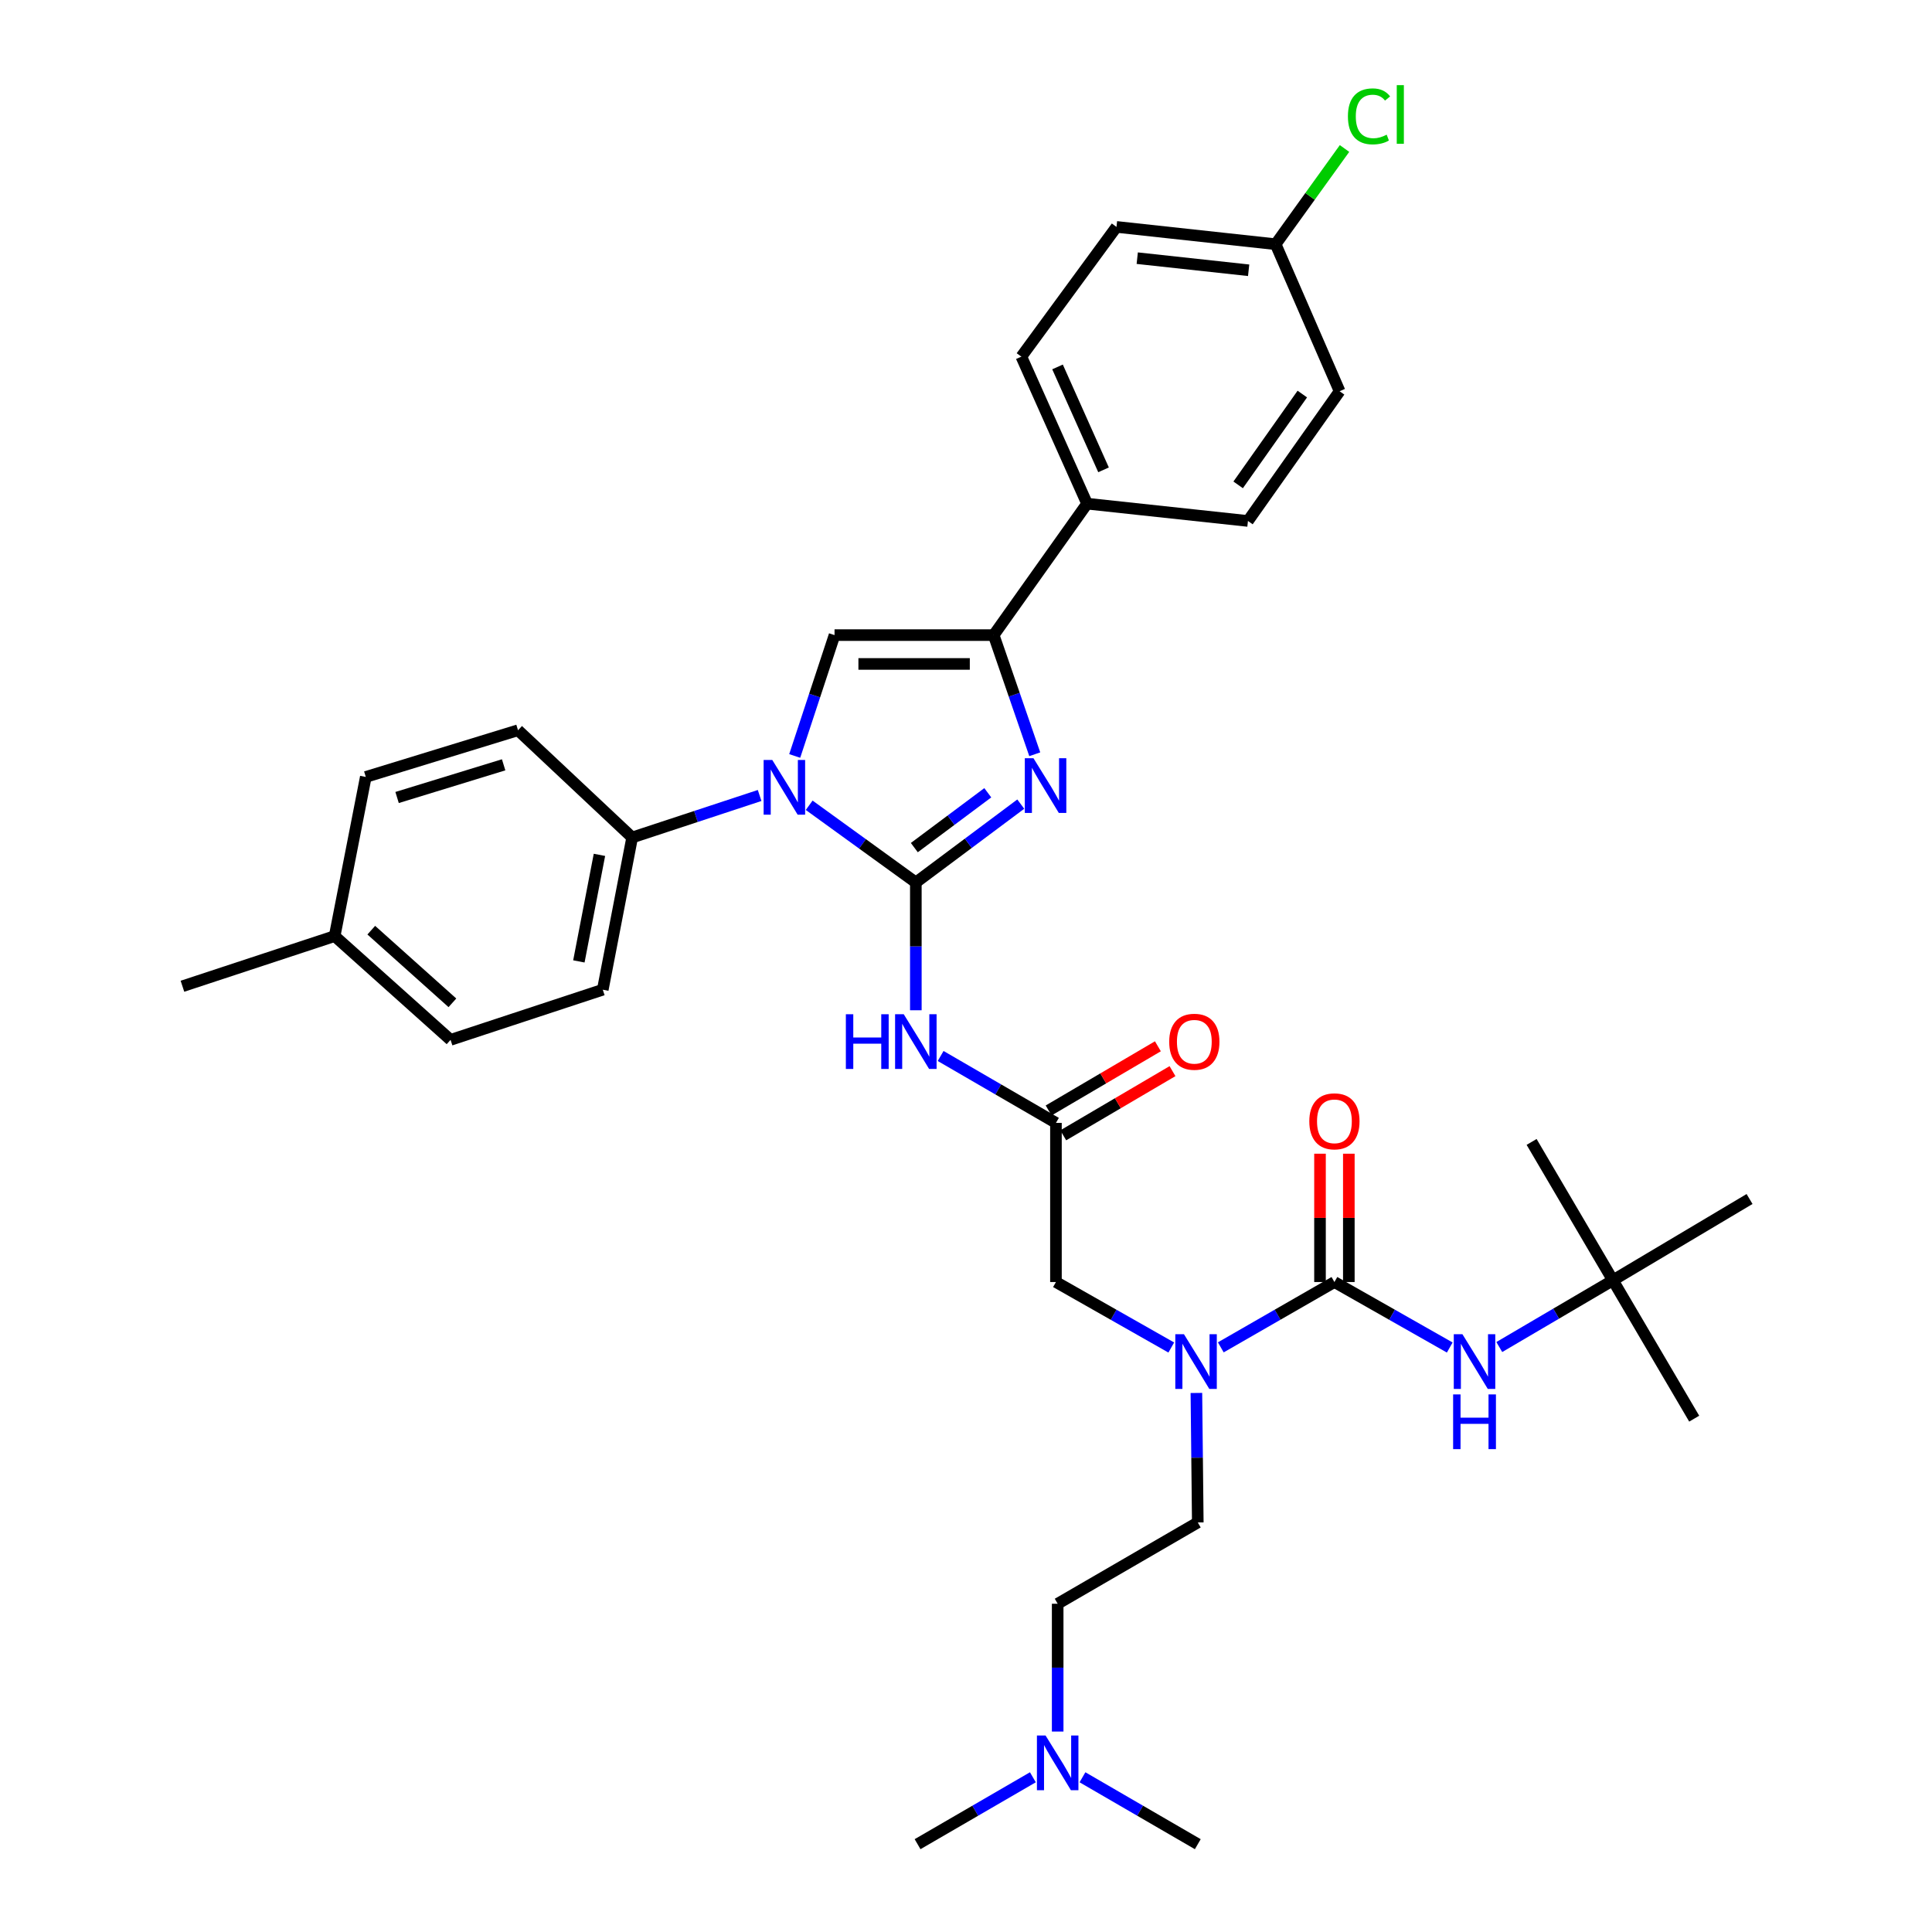 <?xml version='1.0' encoding='iso-8859-1'?>
<svg version='1.1' baseProfile='full'
              xmlns='http://www.w3.org/2000/svg'
                      xmlns:rdkit='http://www.rdkit.org/xml'
                      xmlns:xlink='http://www.w3.org/1999/xlink'
                  xml:space='preserve'
width='1000px' height='1000px' viewBox='0 0 1000 1000'>
<!-- END OF HEADER -->
<rect style='opacity:1.0;fill:#FFFFFF;stroke:none' width='1000' height='1000' x='0' y='0'> </rect>
<path class='bond-0' d='M 606.251,697.472 L 576.404,680.525' style='fill:none;fill-rule:evenodd;stroke:#0000FF;stroke-width:6px;stroke-linecap:butt;stroke-linejoin:miter;stroke-opacity:1' />
<path class='bond-0' d='M 576.404,680.525 L 546.556,663.578' style='fill:none;fill-rule:evenodd;stroke:#000000;stroke-width:6px;stroke-linecap:butt;stroke-linejoin:miter;stroke-opacity:1' />
<path class='bond-1' d='M 631.882,697.391 L 661.287,680.485' style='fill:none;fill-rule:evenodd;stroke:#0000FF;stroke-width:6px;stroke-linecap:butt;stroke-linejoin:miter;stroke-opacity:1' />
<path class='bond-1' d='M 661.287,680.485 L 690.693,663.578' style='fill:none;fill-rule:evenodd;stroke:#000000;stroke-width:6px;stroke-linecap:butt;stroke-linejoin:miter;stroke-opacity:1' />
<path class='bond-2' d='M 619.251,720.996 L 619.611,754.507' style='fill:none;fill-rule:evenodd;stroke:#0000FF;stroke-width:6px;stroke-linecap:butt;stroke-linejoin:miter;stroke-opacity:1' />
<path class='bond-2' d='M 619.611,754.507 L 619.972,788.018' style='fill:none;fill-rule:evenodd;stroke:#000000;stroke-width:6px;stroke-linecap:butt;stroke-linejoin:miter;stroke-opacity:1' />
<path class='bond-3' d='M 834.838,662.682 L 905.567,620.603' style='fill:none;fill-rule:evenodd;stroke:#000000;stroke-width:6px;stroke-linecap:butt;stroke-linejoin:miter;stroke-opacity:1' />
<path class='bond-4' d='M 834.838,662.682 L 876.917,734.299' style='fill:none;fill-rule:evenodd;stroke:#000000;stroke-width:6px;stroke-linecap:butt;stroke-linejoin:miter;stroke-opacity:1' />
<path class='bond-5' d='M 834.838,662.682 L 792.758,591.058' style='fill:none;fill-rule:evenodd;stroke:#000000;stroke-width:6px;stroke-linecap:butt;stroke-linejoin:miter;stroke-opacity:1' />
<path class='bond-6' d='M 834.838,662.682 L 805.434,679.954' style='fill:none;fill-rule:evenodd;stroke:#000000;stroke-width:6px;stroke-linecap:butt;stroke-linejoin:miter;stroke-opacity:1' />
<path class='bond-6' d='M 805.434,679.954 L 776.03,697.225' style='fill:none;fill-rule:evenodd;stroke:#0000FF;stroke-width:6px;stroke-linecap:butt;stroke-linejoin:miter;stroke-opacity:1' />
<path class='bond-7' d='M 690.693,663.578 L 720.541,680.525' style='fill:none;fill-rule:evenodd;stroke:#000000;stroke-width:6px;stroke-linecap:butt;stroke-linejoin:miter;stroke-opacity:1' />
<path class='bond-7' d='M 720.541,680.525 L 750.388,697.472' style='fill:none;fill-rule:evenodd;stroke:#0000FF;stroke-width:6px;stroke-linecap:butt;stroke-linejoin:miter;stroke-opacity:1' />
<path class='bond-8' d='M 698.154,663.578 L 698.154,630.367' style='fill:none;fill-rule:evenodd;stroke:#000000;stroke-width:6px;stroke-linecap:butt;stroke-linejoin:miter;stroke-opacity:1' />
<path class='bond-8' d='M 698.154,630.367 L 698.154,597.156' style='fill:none;fill-rule:evenodd;stroke:#FF0000;stroke-width:6px;stroke-linecap:butt;stroke-linejoin:miter;stroke-opacity:1' />
<path class='bond-8' d='M 683.232,663.578 L 683.232,630.367' style='fill:none;fill-rule:evenodd;stroke:#000000;stroke-width:6px;stroke-linecap:butt;stroke-linejoin:miter;stroke-opacity:1' />
<path class='bond-8' d='M 683.232,630.367 L 683.232,597.156' style='fill:none;fill-rule:evenodd;stroke:#FF0000;stroke-width:6px;stroke-linecap:butt;stroke-linejoin:miter;stroke-opacity:1' />
<path class='bond-9' d='M 547.451,896.247 L 547.451,863.172' style='fill:none;fill-rule:evenodd;stroke:#0000FF;stroke-width:6px;stroke-linecap:butt;stroke-linejoin:miter;stroke-opacity:1' />
<path class='bond-9' d='M 547.451,863.172 L 547.451,830.097' style='fill:none;fill-rule:evenodd;stroke:#000000;stroke-width:6px;stroke-linecap:butt;stroke-linejoin:miter;stroke-opacity:1' />
<path class='bond-10' d='M 534.615,919.914 L 504.773,937.23' style='fill:none;fill-rule:evenodd;stroke:#0000FF;stroke-width:6px;stroke-linecap:butt;stroke-linejoin:miter;stroke-opacity:1' />
<path class='bond-10' d='M 504.773,937.23 L 474.931,954.545' style='fill:none;fill-rule:evenodd;stroke:#000000;stroke-width:6px;stroke-linecap:butt;stroke-linejoin:miter;stroke-opacity:1' />
<path class='bond-11' d='M 560.288,919.914 L 590.13,937.23' style='fill:none;fill-rule:evenodd;stroke:#0000FF;stroke-width:6px;stroke-linecap:butt;stroke-linejoin:miter;stroke-opacity:1' />
<path class='bond-11' d='M 590.13,937.23 L 619.972,954.545' style='fill:none;fill-rule:evenodd;stroke:#000000;stroke-width:6px;stroke-linecap:butt;stroke-linejoin:miter;stroke-opacity:1' />
<path class='bond-12' d='M 547.451,830.097 L 619.972,788.018' style='fill:none;fill-rule:evenodd;stroke:#000000;stroke-width:6px;stroke-linecap:butt;stroke-linejoin:miter;stroke-opacity:1' />
<path class='bond-13' d='M 486.872,546.578 L 516.714,563.893' style='fill:none;fill-rule:evenodd;stroke:#0000FF;stroke-width:6px;stroke-linecap:butt;stroke-linejoin:miter;stroke-opacity:1' />
<path class='bond-13' d='M 516.714,563.893 L 546.556,581.209' style='fill:none;fill-rule:evenodd;stroke:#000000;stroke-width:6px;stroke-linecap:butt;stroke-linejoin:miter;stroke-opacity:1' />
<path class='bond-14' d='M 474.036,522.91 L 474.036,489.836' style='fill:none;fill-rule:evenodd;stroke:#0000FF;stroke-width:6px;stroke-linecap:butt;stroke-linejoin:miter;stroke-opacity:1' />
<path class='bond-14' d='M 474.036,489.836 L 474.036,456.761' style='fill:none;fill-rule:evenodd;stroke:#000000;stroke-width:6px;stroke-linecap:butt;stroke-linejoin:miter;stroke-opacity:1' />
<path class='bond-15' d='M 550.335,587.642 L 578.61,571.031' style='fill:none;fill-rule:evenodd;stroke:#000000;stroke-width:6px;stroke-linecap:butt;stroke-linejoin:miter;stroke-opacity:1' />
<path class='bond-15' d='M 578.61,571.031 L 606.884,554.42' style='fill:none;fill-rule:evenodd;stroke:#FF0000;stroke-width:6px;stroke-linecap:butt;stroke-linejoin:miter;stroke-opacity:1' />
<path class='bond-15' d='M 542.777,574.776 L 571.051,558.165' style='fill:none;fill-rule:evenodd;stroke:#000000;stroke-width:6px;stroke-linecap:butt;stroke-linejoin:miter;stroke-opacity:1' />
<path class='bond-15' d='M 571.051,558.165 L 599.325,541.554' style='fill:none;fill-rule:evenodd;stroke:#FF0000;stroke-width:6px;stroke-linecap:butt;stroke-linejoin:miter;stroke-opacity:1' />
<path class='bond-16' d='M 546.556,581.209 L 546.556,663.578' style='fill:none;fill-rule:evenodd;stroke:#000000;stroke-width:6px;stroke-linecap:butt;stroke-linejoin:miter;stroke-opacity:1' />
<path class='bond-17' d='M 418.832,416.811 L 446.434,436.786' style='fill:none;fill-rule:evenodd;stroke:#0000FF;stroke-width:6px;stroke-linecap:butt;stroke-linejoin:miter;stroke-opacity:1' />
<path class='bond-17' d='M 446.434,436.786 L 474.036,456.761' style='fill:none;fill-rule:evenodd;stroke:#000000;stroke-width:6px;stroke-linecap:butt;stroke-linejoin:miter;stroke-opacity:1' />
<path class='bond-18' d='M 411.342,391.285 L 421.649,360.008' style='fill:none;fill-rule:evenodd;stroke:#0000FF;stroke-width:6px;stroke-linecap:butt;stroke-linejoin:miter;stroke-opacity:1' />
<path class='bond-18' d='M 421.649,360.008 L 431.956,328.732' style='fill:none;fill-rule:evenodd;stroke:#000000;stroke-width:6px;stroke-linecap:butt;stroke-linejoin:miter;stroke-opacity:1' />
<path class='bond-19' d='M 393.179,411.742 L 360.192,422.612' style='fill:none;fill-rule:evenodd;stroke:#0000FF;stroke-width:6px;stroke-linecap:butt;stroke-linejoin:miter;stroke-opacity:1' />
<path class='bond-19' d='M 360.192,422.612 L 327.205,433.483' style='fill:none;fill-rule:evenodd;stroke:#000000;stroke-width:6px;stroke-linecap:butt;stroke-linejoin:miter;stroke-opacity:1' />
<path class='bond-20' d='M 474.036,456.761 L 501.193,436.484' style='fill:none;fill-rule:evenodd;stroke:#000000;stroke-width:6px;stroke-linecap:butt;stroke-linejoin:miter;stroke-opacity:1' />
<path class='bond-20' d='M 501.193,436.484 L 528.349,416.207' style='fill:none;fill-rule:evenodd;stroke:#0000FF;stroke-width:6px;stroke-linecap:butt;stroke-linejoin:miter;stroke-opacity:1' />
<path class='bond-20' d='M 473.255,438.721 L 492.265,424.528' style='fill:none;fill-rule:evenodd;stroke:#000000;stroke-width:6px;stroke-linecap:butt;stroke-linejoin:miter;stroke-opacity:1' />
<path class='bond-20' d='M 492.265,424.528 L 511.275,410.334' style='fill:none;fill-rule:evenodd;stroke:#0000FF;stroke-width:6px;stroke-linecap:butt;stroke-linejoin:miter;stroke-opacity:1' />
<path class='bond-21' d='M 535.591,390.404 L 524.958,359.568' style='fill:none;fill-rule:evenodd;stroke:#0000FF;stroke-width:6px;stroke-linecap:butt;stroke-linejoin:miter;stroke-opacity:1' />
<path class='bond-21' d='M 524.958,359.568 L 514.325,328.732' style='fill:none;fill-rule:evenodd;stroke:#000000;stroke-width:6px;stroke-linecap:butt;stroke-linejoin:miter;stroke-opacity:1' />
<path class='bond-22' d='M 514.325,328.732 L 562.672,260.696' style='fill:none;fill-rule:evenodd;stroke:#000000;stroke-width:6px;stroke-linecap:butt;stroke-linejoin:miter;stroke-opacity:1' />
<path class='bond-23' d='M 514.325,328.732 L 431.956,328.732' style='fill:none;fill-rule:evenodd;stroke:#000000;stroke-width:6px;stroke-linecap:butt;stroke-linejoin:miter;stroke-opacity:1' />
<path class='bond-23' d='M 501.97,343.653 L 444.312,343.653' style='fill:none;fill-rule:evenodd;stroke:#000000;stroke-width:6px;stroke-linecap:butt;stroke-linejoin:miter;stroke-opacity:1' />
<path class='bond-24' d='M 562.672,260.696 L 528.65,184.595' style='fill:none;fill-rule:evenodd;stroke:#000000;stroke-width:6px;stroke-linecap:butt;stroke-linejoin:miter;stroke-opacity:1' />
<path class='bond-24' d='M 571.191,243.191 L 547.376,189.92' style='fill:none;fill-rule:evenodd;stroke:#000000;stroke-width:6px;stroke-linecap:butt;stroke-linejoin:miter;stroke-opacity:1' />
<path class='bond-25' d='M 562.672,260.696 L 645.936,269.649' style='fill:none;fill-rule:evenodd;stroke:#000000;stroke-width:6px;stroke-linecap:butt;stroke-linejoin:miter;stroke-opacity:1' />
<path class='bond-26' d='M 528.65,184.595 L 577.892,117.447' style='fill:none;fill-rule:evenodd;stroke:#000000;stroke-width:6px;stroke-linecap:butt;stroke-linejoin:miter;stroke-opacity:1' />
<path class='bond-27' d='M 327.205,433.483 L 268.123,377.974' style='fill:none;fill-rule:evenodd;stroke:#000000;stroke-width:6px;stroke-linecap:butt;stroke-linejoin:miter;stroke-opacity:1' />
<path class='bond-28' d='M 327.205,433.483 L 311.993,512.27' style='fill:none;fill-rule:evenodd;stroke:#000000;stroke-width:6px;stroke-linecap:butt;stroke-linejoin:miter;stroke-opacity:1' />
<path class='bond-28' d='M 310.272,442.472 L 299.624,497.623' style='fill:none;fill-rule:evenodd;stroke:#000000;stroke-width:6px;stroke-linecap:butt;stroke-linejoin:miter;stroke-opacity:1' />
<path class='bond-29' d='M 173.22,484.516 L 233.206,538.234' style='fill:none;fill-rule:evenodd;stroke:#000000;stroke-width:6px;stroke-linecap:butt;stroke-linejoin:miter;stroke-opacity:1' />
<path class='bond-29' d='M 192.172,481.457 L 234.163,519.06' style='fill:none;fill-rule:evenodd;stroke:#000000;stroke-width:6px;stroke-linecap:butt;stroke-linejoin:miter;stroke-opacity:1' />
<path class='bond-30' d='M 173.22,484.516 L 94.433,510.48' style='fill:none;fill-rule:evenodd;stroke:#000000;stroke-width:6px;stroke-linecap:butt;stroke-linejoin:miter;stroke-opacity:1' />
<path class='bond-31' d='M 173.22,484.516 L 189.336,402.147' style='fill:none;fill-rule:evenodd;stroke:#000000;stroke-width:6px;stroke-linecap:butt;stroke-linejoin:miter;stroke-opacity:1' />
<path class='bond-32' d='M 268.123,377.974 L 189.336,402.147' style='fill:none;fill-rule:evenodd;stroke:#000000;stroke-width:6px;stroke-linecap:butt;stroke-linejoin:miter;stroke-opacity:1' />
<path class='bond-32' d='M 260.682,395.865 L 205.531,412.787' style='fill:none;fill-rule:evenodd;stroke:#000000;stroke-width:6px;stroke-linecap:butt;stroke-linejoin:miter;stroke-opacity:1' />
<path class='bond-33' d='M 311.993,512.27 L 233.206,538.234' style='fill:none;fill-rule:evenodd;stroke:#000000;stroke-width:6px;stroke-linecap:butt;stroke-linejoin:miter;stroke-opacity:1' />
<path class='bond-34' d='M 645.936,269.649 L 693.379,202.501' style='fill:none;fill-rule:evenodd;stroke:#000000;stroke-width:6px;stroke-linecap:butt;stroke-linejoin:miter;stroke-opacity:1' />
<path class='bond-34' d='M 640.865,250.967 L 674.075,203.963' style='fill:none;fill-rule:evenodd;stroke:#000000;stroke-width:6px;stroke-linecap:butt;stroke-linejoin:miter;stroke-opacity:1' />
<path class='bond-35' d='M 660.261,126.4 L 693.379,202.501' style='fill:none;fill-rule:evenodd;stroke:#000000;stroke-width:6px;stroke-linecap:butt;stroke-linejoin:miter;stroke-opacity:1' />
<path class='bond-36' d='M 660.261,126.4 L 678.092,101.63' style='fill:none;fill-rule:evenodd;stroke:#000000;stroke-width:6px;stroke-linecap:butt;stroke-linejoin:miter;stroke-opacity:1' />
<path class='bond-36' d='M 678.092,101.63 L 695.923,76.86' style='fill:none;fill-rule:evenodd;stroke:#00CC00;stroke-width:6px;stroke-linecap:butt;stroke-linejoin:miter;stroke-opacity:1' />
<path class='bond-37' d='M 660.261,126.4 L 577.892,117.447' style='fill:none;fill-rule:evenodd;stroke:#000000;stroke-width:6px;stroke-linecap:butt;stroke-linejoin:miter;stroke-opacity:1' />
<path class='bond-37' d='M 646.293,139.891 L 588.635,133.624' style='fill:none;fill-rule:evenodd;stroke:#000000;stroke-width:6px;stroke-linecap:butt;stroke-linejoin:miter;stroke-opacity:1' />
<path  class='atom-0' d='M 612.816 690.594
L 622.096 705.594
Q 623.016 707.074, 624.496 709.754
Q 625.976 712.434, 626.056 712.594
L 626.056 690.594
L 629.816 690.594
L 629.816 718.914
L 625.936 718.914
L 615.976 702.514
Q 614.816 700.594, 613.576 698.394
Q 612.376 696.194, 612.016 695.514
L 612.016 718.914
L 608.336 718.914
L 608.336 690.594
L 612.816 690.594
' fill='#0000FF'/>
<path  class='atom-3' d='M 756.953 690.594
L 766.233 705.594
Q 767.153 707.074, 768.633 709.754
Q 770.113 712.434, 770.193 712.594
L 770.193 690.594
L 773.953 690.594
L 773.953 718.914
L 770.073 718.914
L 760.113 702.514
Q 758.953 700.594, 757.713 698.394
Q 756.513 696.194, 756.153 695.514
L 756.153 718.914
L 752.473 718.914
L 752.473 690.594
L 756.953 690.594
' fill='#0000FF'/>
<path  class='atom-3' d='M 752.133 721.746
L 755.973 721.746
L 755.973 733.786
L 770.453 733.786
L 770.453 721.746
L 774.293 721.746
L 774.293 750.066
L 770.453 750.066
L 770.453 736.986
L 755.973 736.986
L 755.973 750.066
L 752.133 750.066
L 752.133 721.746
' fill='#0000FF'/>
<path  class='atom-4' d='M 677.693 580.394
Q 677.693 573.594, 681.053 569.794
Q 684.413 565.994, 690.693 565.994
Q 696.973 565.994, 700.333 569.794
Q 703.693 573.594, 703.693 580.394
Q 703.693 587.274, 700.293 591.194
Q 696.893 595.074, 690.693 595.074
Q 684.453 595.074, 681.053 591.194
Q 677.693 587.314, 677.693 580.394
M 690.693 591.874
Q 695.013 591.874, 697.333 588.994
Q 699.693 586.074, 699.693 580.394
Q 699.693 574.834, 697.333 572.034
Q 695.013 569.194, 690.693 569.194
Q 686.373 569.194, 684.013 571.994
Q 681.693 574.794, 681.693 580.394
Q 681.693 586.114, 684.013 588.994
Q 686.373 591.874, 690.693 591.874
' fill='#FF0000'/>
<path  class='atom-7' d='M 541.191 898.306
L 550.471 913.306
Q 551.391 914.786, 552.871 917.466
Q 554.351 920.146, 554.431 920.306
L 554.431 898.306
L 558.191 898.306
L 558.191 926.626
L 554.311 926.626
L 544.351 910.226
Q 543.191 908.306, 541.951 906.106
Q 540.751 903.906, 540.391 903.226
L 540.391 926.626
L 536.711 926.626
L 536.711 898.306
L 541.191 898.306
' fill='#0000FF'/>
<path  class='atom-9' d='M 437.816 524.97
L 441.656 524.97
L 441.656 537.01
L 456.136 537.01
L 456.136 524.97
L 459.976 524.97
L 459.976 553.29
L 456.136 553.29
L 456.136 540.21
L 441.656 540.21
L 441.656 553.29
L 437.816 553.29
L 437.816 524.97
' fill='#0000FF'/>
<path  class='atom-9' d='M 467.776 524.97
L 477.056 539.97
Q 477.976 541.45, 479.456 544.13
Q 480.936 546.81, 481.016 546.97
L 481.016 524.97
L 484.776 524.97
L 484.776 553.29
L 480.896 553.29
L 470.936 536.89
Q 469.776 534.97, 468.536 532.77
Q 467.336 530.57, 466.976 529.89
L 466.976 553.29
L 463.296 553.29
L 463.296 524.97
L 467.776 524.97
' fill='#0000FF'/>
<path  class='atom-11' d='M 605.181 539.21
Q 605.181 532.41, 608.541 528.61
Q 611.901 524.81, 618.181 524.81
Q 624.461 524.81, 627.821 528.61
Q 631.181 532.41, 631.181 539.21
Q 631.181 546.09, 627.781 550.01
Q 624.381 553.89, 618.181 553.89
Q 611.941 553.89, 608.541 550.01
Q 605.181 546.13, 605.181 539.21
M 618.181 550.69
Q 622.501 550.69, 624.821 547.81
Q 627.181 544.89, 627.181 539.21
Q 627.181 533.65, 624.821 530.85
Q 622.501 528.01, 618.181 528.01
Q 613.861 528.01, 611.501 530.81
Q 609.181 533.61, 609.181 539.21
Q 609.181 544.93, 611.501 547.81
Q 613.861 550.69, 618.181 550.69
' fill='#FF0000'/>
<path  class='atom-13' d='M 399.732 393.359
L 409.012 408.359
Q 409.932 409.839, 411.412 412.519
Q 412.892 415.199, 412.972 415.359
L 412.972 393.359
L 416.732 393.359
L 416.732 421.679
L 412.852 421.679
L 402.892 405.279
Q 401.732 403.359, 400.492 401.159
Q 399.292 398.959, 398.932 398.279
L 398.932 421.679
L 395.252 421.679
L 395.252 393.359
L 399.732 393.359
' fill='#0000FF'/>
<path  class='atom-15' d='M 534.924 392.464
L 544.204 407.464
Q 545.124 408.944, 546.604 411.624
Q 548.084 414.304, 548.164 414.464
L 548.164 392.464
L 551.924 392.464
L 551.924 420.784
L 548.044 420.784
L 538.084 404.384
Q 536.924 402.464, 535.684 400.264
Q 534.484 398.064, 534.124 397.384
L 534.124 420.784
L 530.444 420.784
L 530.444 392.464
L 534.924 392.464
' fill='#0000FF'/>
<path  class='atom-31' d='M 697.679 60.231
Q 697.679 53.191, 700.959 49.511
Q 704.279 45.791, 710.559 45.791
Q 716.399 45.791, 719.519 49.911
L 716.879 52.071
Q 714.599 49.071, 710.559 49.071
Q 706.279 49.071, 703.999 51.951
Q 701.759 54.791, 701.759 60.231
Q 701.759 65.831, 704.079 68.711
Q 706.439 71.591, 710.999 71.591
Q 714.119 71.591, 717.759 69.711
L 718.879 72.711
Q 717.399 73.671, 715.159 74.231
Q 712.919 74.791, 710.439 74.791
Q 704.279 74.791, 700.959 71.031
Q 697.679 67.271, 697.679 60.231
' fill='#00CC00'/>
<path  class='atom-31' d='M 722.959 44.071
L 726.639 44.071
L 726.639 74.431
L 722.959 74.431
L 722.959 44.071
' fill='#00CC00'/>
</svg>
